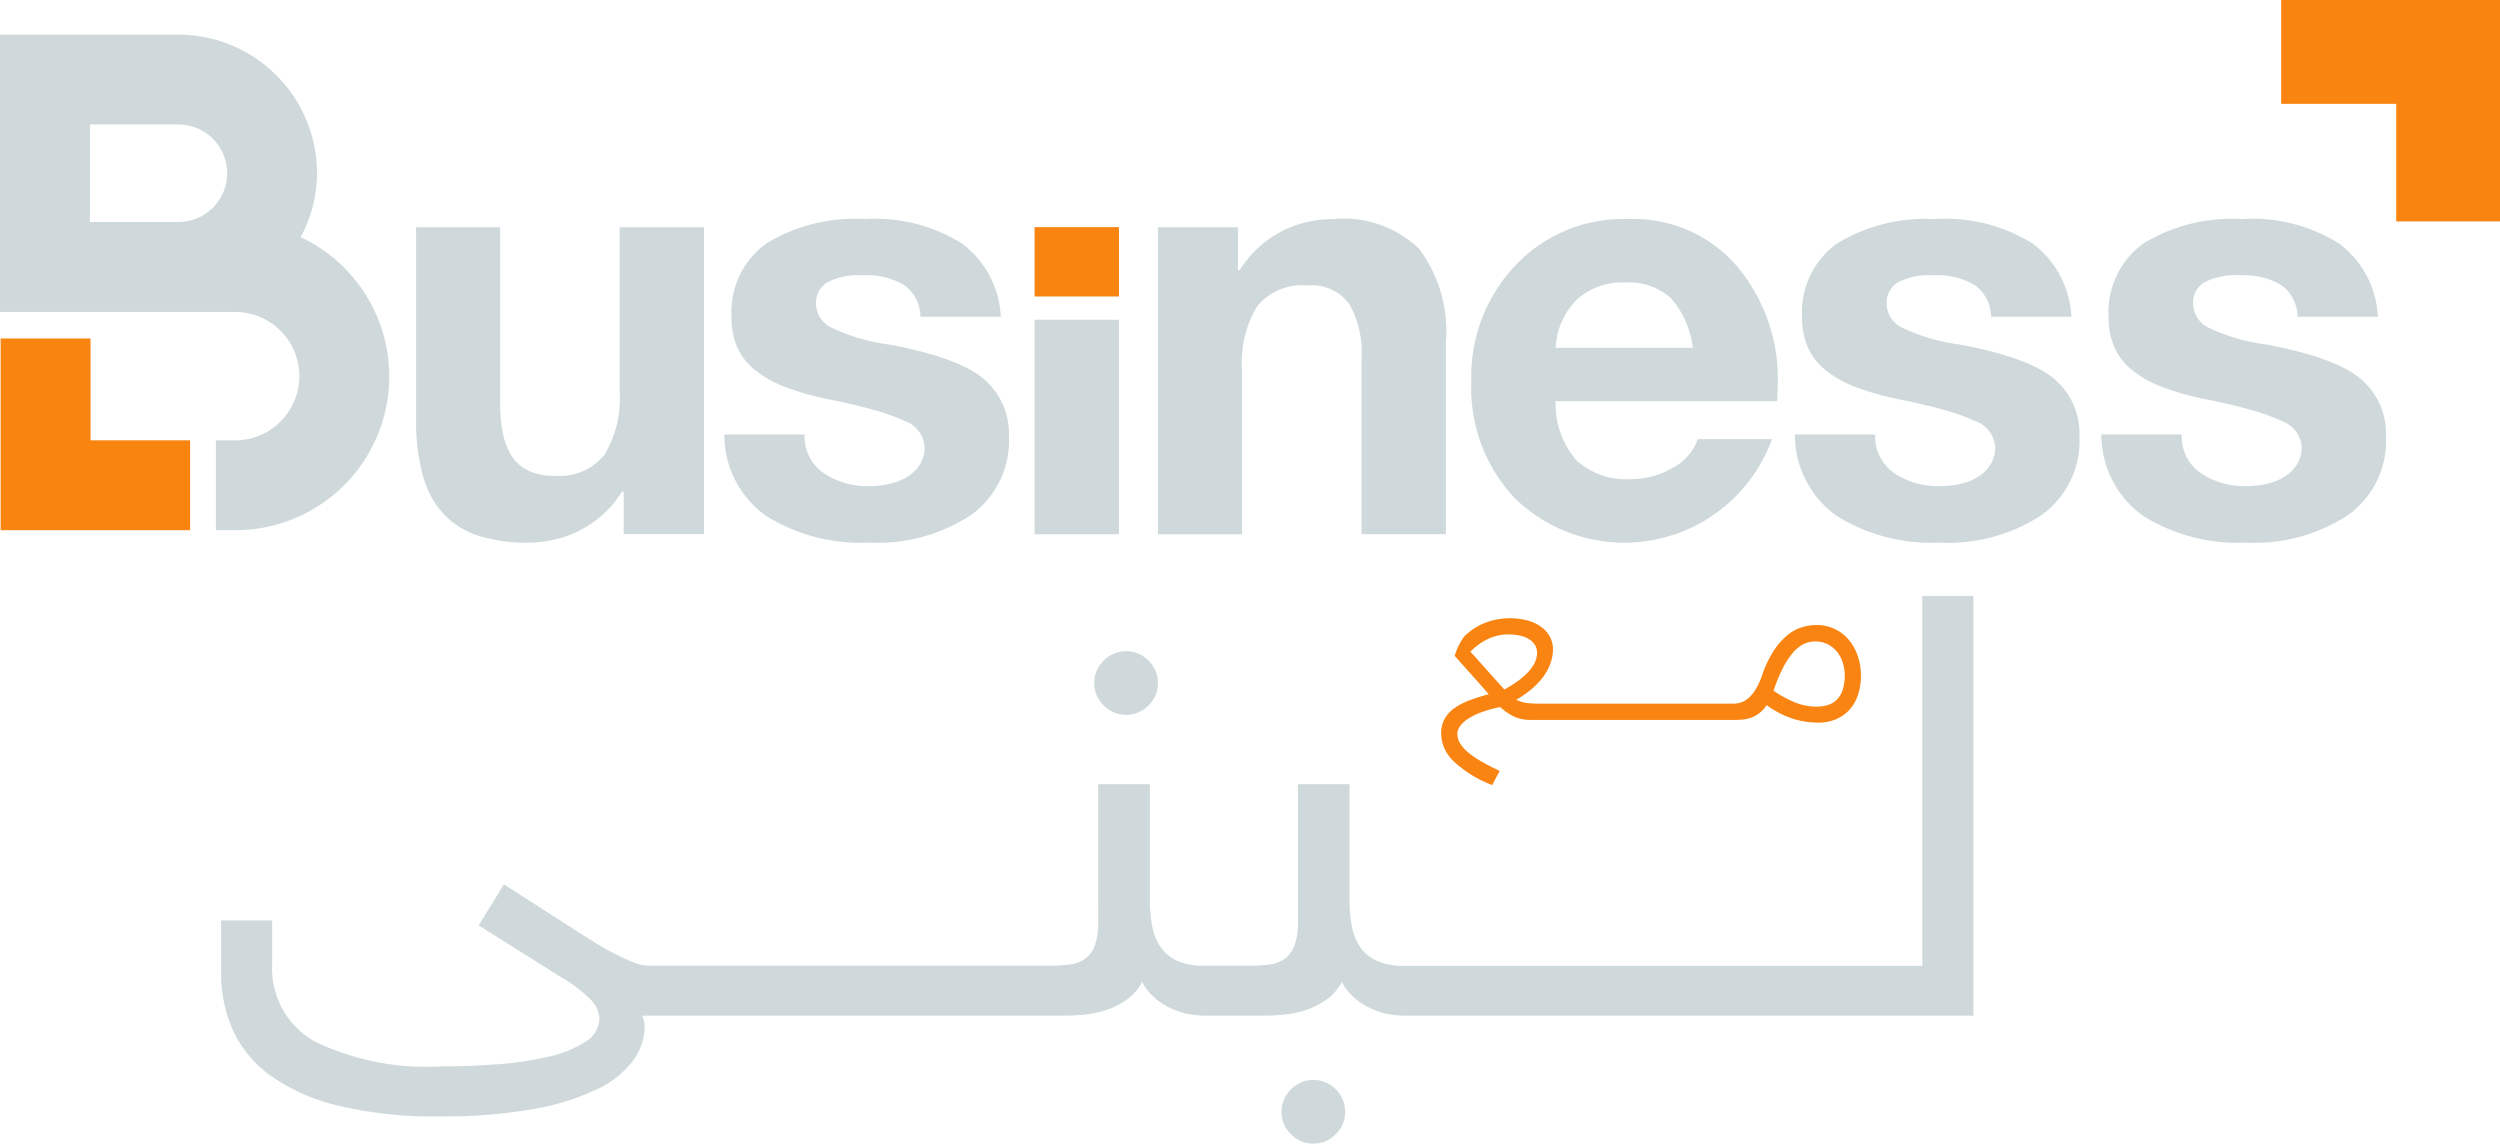 <svg id="lobnawhite" xmlns="http://www.w3.org/2000/svg" xmlns:xlink="http://www.w3.org/1999/xlink" width="123.796" height="56.634" viewBox="0 0 123.796 56.634">
  <defs>
    <clipPath id="clip-path">
      <rect id="Rectangle_387" data-name="Rectangle 387" width="123.796" height="56.634" fill="none"/>
    </clipPath>
  </defs>
  <g id="Group_1421" data-name="Group 1421" clip-path="url(#clip-path)">
    <path id="Path_3884" data-name="Path 3884" d="M59.454,30.189V38.9a7.324,7.324,0,0,0,.143,1.53,3.192,3.192,0,0,0,.459,1.133,1.988,1.988,0,0,0,.834.7,2.977,2.977,0,0,0,1.249.236,2.849,2.849,0,0,0,2.477-1.04A5.408,5.408,0,0,0,65.37,38.3V30.189h4.178v15.2H65.57V43.283h-.086a5.033,5.033,0,0,1-.912,1.106,5.465,5.465,0,0,1-1.127.79,5.338,5.338,0,0,1-1.271.474,5.863,5.863,0,0,1-1.356.158,7.749,7.749,0,0,1-2.462-.351,4.065,4.065,0,0,1-1.723-1.091,4.616,4.616,0,0,1-1.012-1.9,10.123,10.123,0,0,1-.331-2.765V30.189Z" transform="translate(-34.686 -18.939)" fill="#cfd9db"/>
    <path id="Path_3885" data-name="Path 3885" d="M103.233,29.108a8.075,8.075,0,0,1,4.8,1.22,4.79,4.79,0,0,1,1.909,3.618h-3.977a1.969,1.969,0,0,0-.8-1.565,3.639,3.639,0,0,0-2.061-.488,3.313,3.313,0,0,0-1.766.359,1.174,1.174,0,0,0-.546,1.049,1.352,1.352,0,0,0,.717,1.162,9.486,9.486,0,0,0,2.929.862q3.49.66,4.7,1.737a3.534,3.534,0,0,1,1.206,2.785,4.527,4.527,0,0,1-1.9,3.934,8.434,8.434,0,0,1-5.039,1.349,8.824,8.824,0,0,1-5.1-1.334,4.931,4.931,0,0,1-2.054-4.021h3.978a2.188,2.188,0,0,0,.9,1.881,3.811,3.811,0,0,0,2.3.675,4.3,4.3,0,0,0,1.113-.136,2.738,2.738,0,0,0,.869-.388,1.813,1.813,0,0,0,.56-.61,1.609,1.609,0,0,0,.2-.8,1.484,1.484,0,0,0-.991-1.291,9.472,9.472,0,0,0-1.4-.51q-.9-.265-2.233-.539a13.8,13.8,0,0,1-2.24-.617,5.545,5.545,0,0,1-1.536-.853,3.047,3.047,0,0,1-.883-1.142,3.646,3.646,0,0,1-.279-1.465,4.2,4.2,0,0,1,1.7-3.648,8.379,8.379,0,0,1,4.918-1.22" transform="translate(-60.385 -18.261)" fill="#cfd9db"/>
    <rect id="Rectangle_385" data-name="Rectangle 385" width="4.179" height="10.622" transform="translate(51.23 15.833)" fill="#cfd9db"/>
    <path id="Path_3886" data-name="Path 3886" d="M162.585,29.108a5.364,5.364,0,0,1,4.221,1.479,6.8,6.8,0,0,1,1.322,4.622v9.506H163.95V36a4.859,4.859,0,0,0-.611-2.692,2.294,2.294,0,0,0-2.06-.912,2.886,2.886,0,0,0-2.492,1.027,5.4,5.4,0,0,0-.753,3.181v8.112H153.87v-15.2h3.962v2.124h.086a5.352,5.352,0,0,1,1.981-1.874,5.54,5.54,0,0,1,2.685-.653" transform="translate(-96.53 -18.261)" fill="#cfd9db"/>
    <path id="Path_3887" data-name="Path 3887" d="M203.264,29.108a6.757,6.757,0,0,1,5.384,2.326,8.652,8.652,0,0,1,2.025,5.916l-.028.775h-10.97a4.28,4.28,0,0,0,1.02,2.921,3.638,3.638,0,0,0,2.7.94,4.017,4.017,0,0,0,2.1-.574,2.549,2.549,0,0,0,1.22-1.407h3.676a7.78,7.78,0,0,1-12.765,2.9,7.98,7.98,0,0,1-2.125-5.772,8,8,0,0,1,2.168-5.715,7.36,7.36,0,0,1,5.6-2.311m3.2,6.376a4.521,4.521,0,0,0-1.084-2.456,3.085,3.085,0,0,0-2.262-.775,3.338,3.338,0,0,0-2.411.855,3.636,3.636,0,0,0-1.034,2.376Z" transform="translate(-122.644 -18.261)" fill="#cfd9db"/>
    <path id="Path_3888" data-name="Path 3888" d="M245.491,29.108a8.075,8.075,0,0,1,4.8,1.22,4.79,4.79,0,0,1,1.909,3.618h-3.977a1.968,1.968,0,0,0-.8-1.565,3.639,3.639,0,0,0-2.061-.488,3.314,3.314,0,0,0-1.766.359,1.175,1.175,0,0,0-.546,1.049,1.352,1.352,0,0,0,.717,1.162,9.493,9.493,0,0,0,2.929.862q3.49.66,4.7,1.737a3.534,3.534,0,0,1,1.206,2.785,4.527,4.527,0,0,1-1.9,3.934,8.435,8.435,0,0,1-5.04,1.349,8.826,8.826,0,0,1-5.1-1.334,4.931,4.931,0,0,1-2.053-4.021h3.978a2.187,2.187,0,0,0,.9,1.881,3.811,3.811,0,0,0,2.3.675A4.3,4.3,0,0,0,246.8,42.2a2.742,2.742,0,0,0,.869-.388,1.813,1.813,0,0,0,.56-.61,1.613,1.613,0,0,0,.2-.8,1.483,1.483,0,0,0-.99-1.291,9.48,9.48,0,0,0-1.4-.51q-.9-.265-2.233-.539a13.8,13.8,0,0,1-2.24-.617,5.534,5.534,0,0,1-1.536-.853,3.047,3.047,0,0,1-.883-1.142,3.639,3.639,0,0,1-.28-1.465,4.2,4.2,0,0,1,1.7-3.648,8.38,8.38,0,0,1,4.918-1.22" transform="translate(-149.63 -18.261)" fill="#cfd9db"/>
    <path id="Path_3889" data-name="Path 3889" d="M286.221,29.108a8.075,8.075,0,0,1,4.8,1.22,4.79,4.79,0,0,1,1.909,3.618h-3.977a1.968,1.968,0,0,0-.8-1.565,3.639,3.639,0,0,0-2.061-.488,3.314,3.314,0,0,0-1.766.359,1.175,1.175,0,0,0-.546,1.049,1.352,1.352,0,0,0,.717,1.162,9.49,9.49,0,0,0,2.929.862q3.49.66,4.7,1.737a3.534,3.534,0,0,1,1.206,2.785,4.527,4.527,0,0,1-1.9,3.934,8.435,8.435,0,0,1-5.04,1.349,8.825,8.825,0,0,1-5.1-1.334,4.931,4.931,0,0,1-2.053-4.021h3.978a2.187,2.187,0,0,0,.9,1.881,3.811,3.811,0,0,0,2.3.675,4.3,4.3,0,0,0,1.113-.136,2.743,2.743,0,0,0,.869-.388,1.817,1.817,0,0,0,.56-.61,1.613,1.613,0,0,0,.2-.8,1.484,1.484,0,0,0-.99-1.291,9.483,9.483,0,0,0-1.4-.51q-.9-.265-2.233-.539a13.812,13.812,0,0,1-2.24-.617,5.537,5.537,0,0,1-1.536-.853,3.044,3.044,0,0,1-.883-1.142,3.639,3.639,0,0,1-.28-1.465,4.2,4.2,0,0,1,1.7-3.648,8.379,8.379,0,0,1,4.918-1.22" transform="translate(-175.182 -18.261)" fill="#cfd9db"/>
    <path id="Path_3890" data-name="Path 3890" d="M14.889,14.629a6.777,6.777,0,0,0,.81-3.166A6.872,6.872,0,0,0,8.834,4.6H0V18.331H4.452v0h7.19a3.18,3.18,0,1,1,0,6.36h-.95V29.14h.95a7.615,7.615,0,0,0,3.247-14.511m-6.056-.752H4.452V9.049H8.834a2.414,2.414,0,1,1,0,4.828" transform="translate(0 -2.885)" fill="#cfd9db"/>
    <rect id="Rectangle_386" data-name="Rectangle 386" width="4.179" height="3.433" transform="translate(51.23 11.248)" fill="#f98410"/>
    <path id="Path_3891" data-name="Path 3891" d="M9.468,54.471H.086V44.977H4.537V50.02H9.468Z" transform="translate(-0.054 -28.216)" fill="#f98410"/>
    <path id="Path_3892" data-name="Path 3892" d="M303.126,0h10.836V10.965h-5.141V5.142h-5.695Z" transform="translate(-190.165 0)" fill="#f98410"/>
    <path id="Path_3893" data-name="Path 3893" d="M145.877,89.214a1.615,1.615,0,0,0,.5.342,1.523,1.523,0,0,0,.618.124,1.49,1.49,0,0,0,.6-.124,1.627,1.627,0,0,0,.844-.844,1.535,1.535,0,0,0,.124-.618,1.5,1.5,0,0,0-.124-.6,1.627,1.627,0,0,0-.844-.844,1.5,1.5,0,0,0-.6-.124,1.535,1.535,0,0,0-.618.124,1.627,1.627,0,0,0-.844.844,1.489,1.489,0,0,0-.124.6,1.523,1.523,0,0,0,.124.618,1.612,1.612,0,0,0,.342.5" transform="translate(-91.224 -54.28)" fill="#cfd9db"/>
    <path id="Path_3894" data-name="Path 3894" d="M172.966,143.972a1.612,1.612,0,0,0-.5-.342,1.489,1.489,0,0,0-.6-.124,1.527,1.527,0,0,0-.618.124,1.627,1.627,0,0,0-.844.844,1.494,1.494,0,0,0-.123.6,1.532,1.532,0,0,0,.123.618,1.627,1.627,0,0,0,.844.844,1.539,1.539,0,0,0,.618.123,1.5,1.5,0,0,0,.6-.123,1.63,1.63,0,0,0,.844-.844,1.538,1.538,0,0,0,.123-.618,1.5,1.5,0,0,0-.123-.6,1.62,1.62,0,0,0-.342-.5" transform="translate(-106.822 -90.029)" fill="#cfd9db"/>
    <path id="Path_3895" data-name="Path 3895" d="M113.619,79.185V97.5H87.932a3.168,3.168,0,0,1-1.3-.233,2,2,0,0,1-.822-.654,2.622,2.622,0,0,1-.429-1.033,6.805,6.805,0,0,1-.124-1.353V88.508H82.7V95.33a3.239,3.239,0,0,1-.175,1.178,1.406,1.406,0,0,1-.487.654,1.682,1.682,0,0,1-.764.277,7.694,7.694,0,0,1-.989.058h-2.24a3.169,3.169,0,0,1-1.3-.233,2,2,0,0,1-.822-.654,2.617,2.617,0,0,1-.429-1.033,6.808,6.808,0,0,1-.124-1.353V88.508h-2.56V95.33a3.248,3.248,0,0,1-.174,1.178,1.4,1.4,0,0,1-.487.654,1.685,1.685,0,0,1-.764.277,7.686,7.686,0,0,1-.989.058H50.553a2.237,2.237,0,0,1-.807-.189,9.965,9.965,0,0,1-.967-.451q-.495-.262-.96-.553t-.786-.494l-3.651-2.342L42.132,95.5l4.029,2.531a7.31,7.31,0,0,1,1.527,1.156,1.4,1.4,0,0,1,.421.909,1.355,1.355,0,0,1-.654,1.141,5.316,5.316,0,0,1-1.745.735,15.435,15.435,0,0,1-2.509.393q-1.418.116-2.945.116a12.71,12.71,0,0,1-6.225-1.222,4.151,4.151,0,0,1-2.123-3.883V95.257H29.376v2.574a6.98,6.98,0,0,0,.566,2.815,5.669,5.669,0,0,0,1.841,2.261,9.547,9.547,0,0,0,3.338,1.506,20.181,20.181,0,0,0,5.076.546,25.446,25.446,0,0,0,4.632-.363,12.184,12.184,0,0,0,3.149-.975,4.72,4.72,0,0,0,1.8-1.425,2.933,2.933,0,0,0,.575-1.716,1.081,1.081,0,0,0-.044-.277.984.984,0,0,0-.087-.233h20.9a10.128,10.128,0,0,0,1.054-.058,4.789,4.789,0,0,0,1.084-.24,3.863,3.863,0,0,0,.982-.509,2.518,2.518,0,0,0,.749-.865,2.346,2.346,0,0,0,.487.669,3.337,3.337,0,0,0,.72.531,3.74,3.74,0,0,0,.887.349,3.835,3.835,0,0,0,.67.105,2.207,2.207,0,0,0,.29.018H81.01a10.126,10.126,0,0,0,1.054-.058,4.793,4.793,0,0,0,1.084-.24,3.863,3.863,0,0,0,.982-.509,2.519,2.519,0,0,0,.749-.865,2.342,2.342,0,0,0,.487.669,3.314,3.314,0,0,0,.72.531,3.743,3.743,0,0,0,.887.349,3.88,3.88,0,0,0,.67.105,2.2,2.2,0,0,0,.289.018h28.217V79.185Z" transform="translate(-18.429 -49.676)" fill="#cfd9db"/>
    <path id="Path_3896" data-name="Path 3896" d="M212.131,83.981a2.465,2.465,0,0,0-.46-.8,2.038,2.038,0,0,0-.7-.517,2.081,2.081,0,0,0-.871-.183,2.611,2.611,0,0,0-.682.1,2.058,2.058,0,0,0-.712.367,3.278,3.278,0,0,0-.687.752,5.393,5.393,0,0,0-.607,1.254,3.735,3.735,0,0,1-.317.7,1.883,1.883,0,0,1-.348.432,1.122,1.122,0,0,1-.37.224,1.15,1.15,0,0,1-.376.065h-9.668a4.247,4.247,0,0,1-.6-.037,1.614,1.614,0,0,1-.5-.155,5.512,5.512,0,0,0,.756-.526,3.449,3.449,0,0,0,.572-.6,2.677,2.677,0,0,0,.361-.666,2.1,2.1,0,0,0,.128-.727,1.3,1.3,0,0,0-.128-.554,1.387,1.387,0,0,0-.392-.489,2.054,2.054,0,0,0-.672-.345,3.44,3.44,0,0,0-2.215.115,3.1,3.1,0,0,0-.986.657c-.037.05-.079.111-.124.183s-.091.152-.134.237-.083.174-.121.267a2.664,2.664,0,0,0-.093.271q.423.485.843.949t.843.955a9.312,9.312,0,0,0-.955.3,3.323,3.323,0,0,0-.746.389,1.62,1.62,0,0,0-.486.532,1.486,1.486,0,0,0-.171.731,1.935,1.935,0,0,0,.648,1.394,5.815,5.815,0,0,0,1.879,1.151l.373-.7q-.542-.255-.937-.486a4.282,4.282,0,0,1-.653-.454,1.715,1.715,0,0,1-.382-.445.918.918,0,0,1-.124-.457.647.647,0,0,1,.121-.357,1.4,1.4,0,0,1,.377-.361,3.126,3.126,0,0,1,.659-.333,5.977,5.977,0,0,1,.964-.267,3.023,3.023,0,0,0,.4.308,2.282,2.282,0,0,0,.376.2,1.65,1.65,0,0,0,.37.1,2.457,2.457,0,0,0,.377.028h10.065a4.349,4.349,0,0,0,.439-.022,1.733,1.733,0,0,0,.42-.1,1.424,1.424,0,0,0,.392-.221,1.761,1.761,0,0,0,.355-.389,4.733,4.733,0,0,0,1.309.675,4.164,4.164,0,0,0,1.223.19,2.249,2.249,0,0,0,.93-.18,1.9,1.9,0,0,0,.669-.492,2.075,2.075,0,0,0,.4-.734A3,3,0,0,0,212.3,85a2.961,2.961,0,0,0-.168-1.017m-17.494,1.689L192.963,83.8a3.143,3.143,0,0,1,.377-.329,2.945,2.945,0,0,1,.445-.274,2.4,2.4,0,0,1,.5-.183,2.319,2.319,0,0,1,.553-.066,2.544,2.544,0,0,1,.638.072,1.36,1.36,0,0,1,.445.2.819.819,0,0,1,.258.286.748.748,0,0,1,.084.348,1.126,1.126,0,0,1-.127.514,1.984,1.984,0,0,1-.352.482,3.7,3.7,0,0,1-.519.439,6.164,6.164,0,0,1-.631.389m16.763.009a1.216,1.216,0,0,1-.28.482,1.081,1.081,0,0,1-.442.271,1.853,1.853,0,0,1-.575.084,2.857,2.857,0,0,1-1.061-.208,5.385,5.385,0,0,1-1.067-.582,8.343,8.343,0,0,1,.472-1.138,3.841,3.841,0,0,1,.5-.756,1.654,1.654,0,0,1,.529-.417,1.382,1.382,0,0,1,1.185.012,1.429,1.429,0,0,1,.457.37,1.619,1.619,0,0,1,.283.535,2.064,2.064,0,0,1,.1.628,2.329,2.329,0,0,1-.1.719" transform="translate(-120.15 -51.532)" fill="#f98411"/>
  </g>
</svg>
